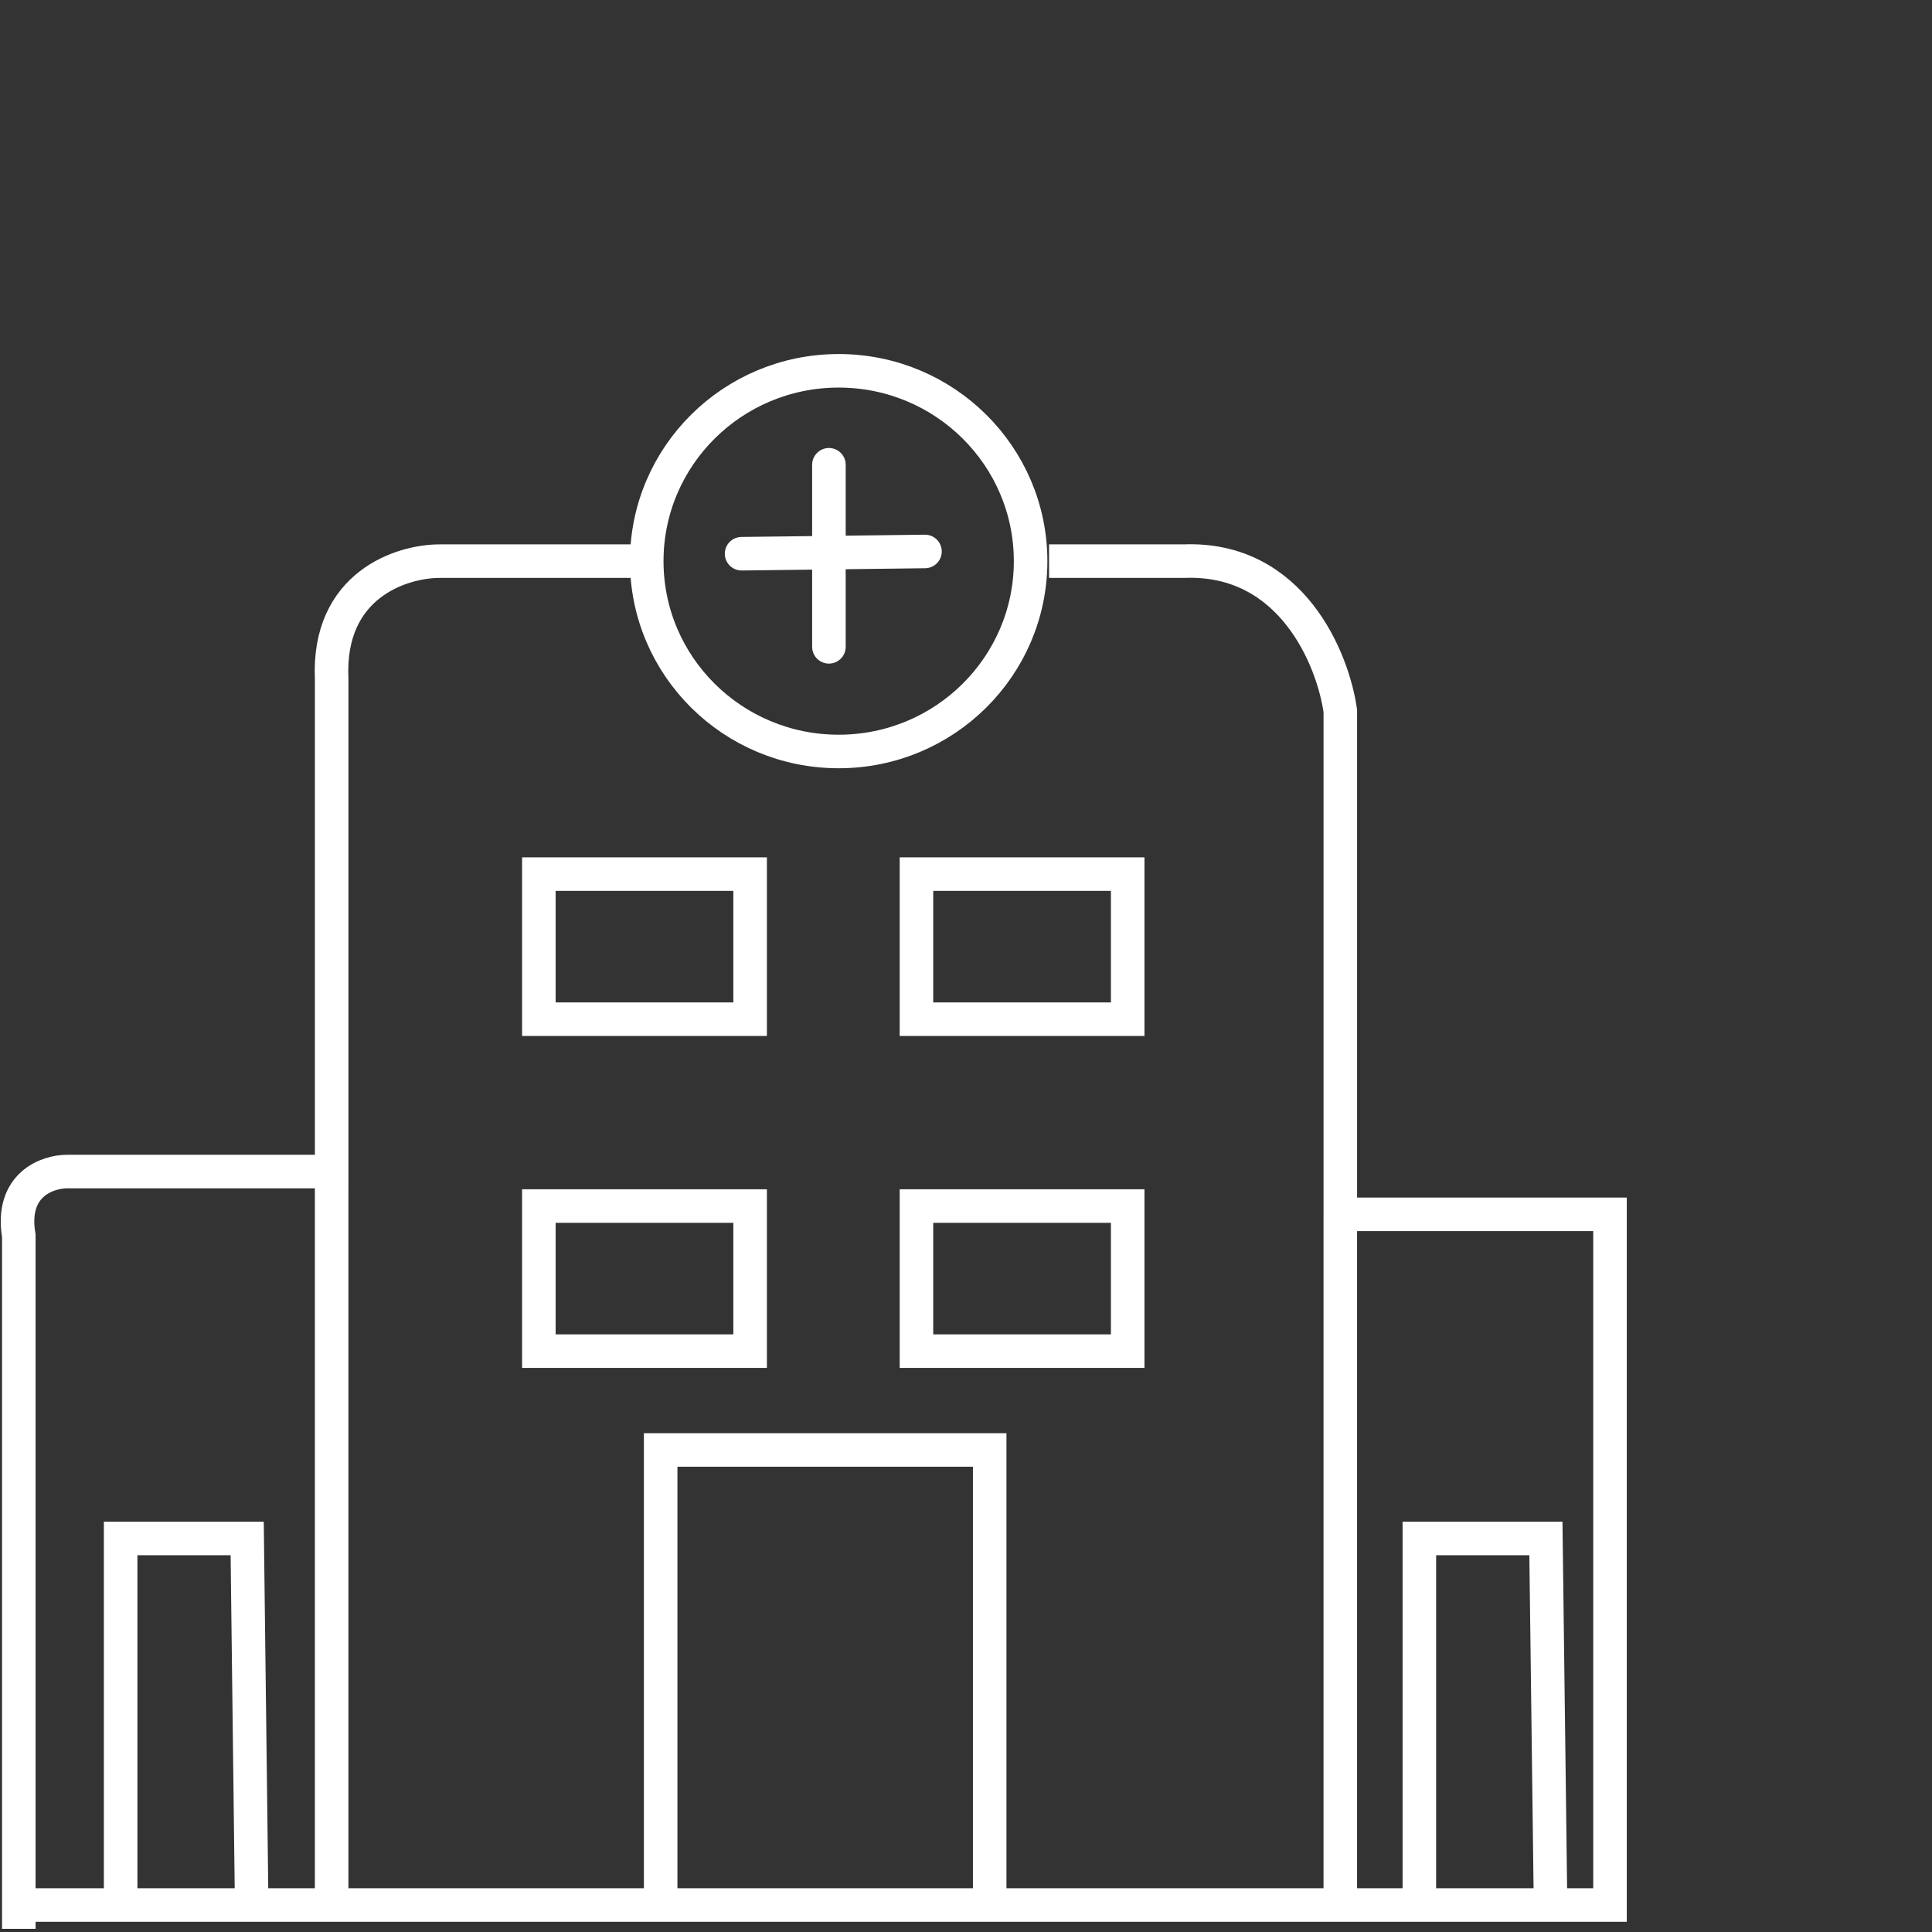<svg xmlns="http://www.w3.org/2000/svg" width="144" height="144" fill="none"><rect width="100%" height="100%" fill="#333333" stroke="none"/><g stroke="#fff" stroke-width="2.5" clip-path="url(#a)"><path d="M1 141.99h119V90.51H99.899V52.999c-.537-3.857-3.62-11.493-11.66-11.174H78.19M99.898 90.511v51.879" style="stroke:#fff;stroke-opacity:1"/><path d="M49.242 141.991V108.07h24.524v33.921M8.992 142.198v-27.53h9.432l.337 27.53M105.791 141.31v-26.642h9.432l.337 26.642" style="stroke:#fff;stroke-opacity:1"/><path d="M47.233 41.825H32.76c-2.814 0-8.362 1.756-8.04 8.78v36.714H5.02c-1.474 0-4.262.957-3.619 4.788v51.658M24.719 87.318v54.673M55.91 65.15H40.163v10.815H55.91V65.15ZM55.91 89.893H40.163v10.814H55.91V89.893ZM84.052 65.15H68.307v10.815h15.745V65.15ZM84.052 89.893H68.307v10.814h15.745V89.893ZM76.815 41.825c0 7.822-6.392 14.186-14.305 14.186-7.913 0-14.305-6.364-14.305-14.186 0-7.823 6.392-14.187 14.305-14.187 7.913 0 14.305 6.364 14.305 14.187Z" style="stroke:#fff;stroke-opacity:1"/><path stroke-linecap="round" d="M61.783 34.641v13.57M68.942 41.103l-13.669.168" style="stroke:#fff;stroke-opacity:1"/></g><defs><clipPath id="a"><path fill="#fff" d="M0 0h144v144H0z" style="fill:#fff;fill-opacity:1"/></clipPath></defs></svg>